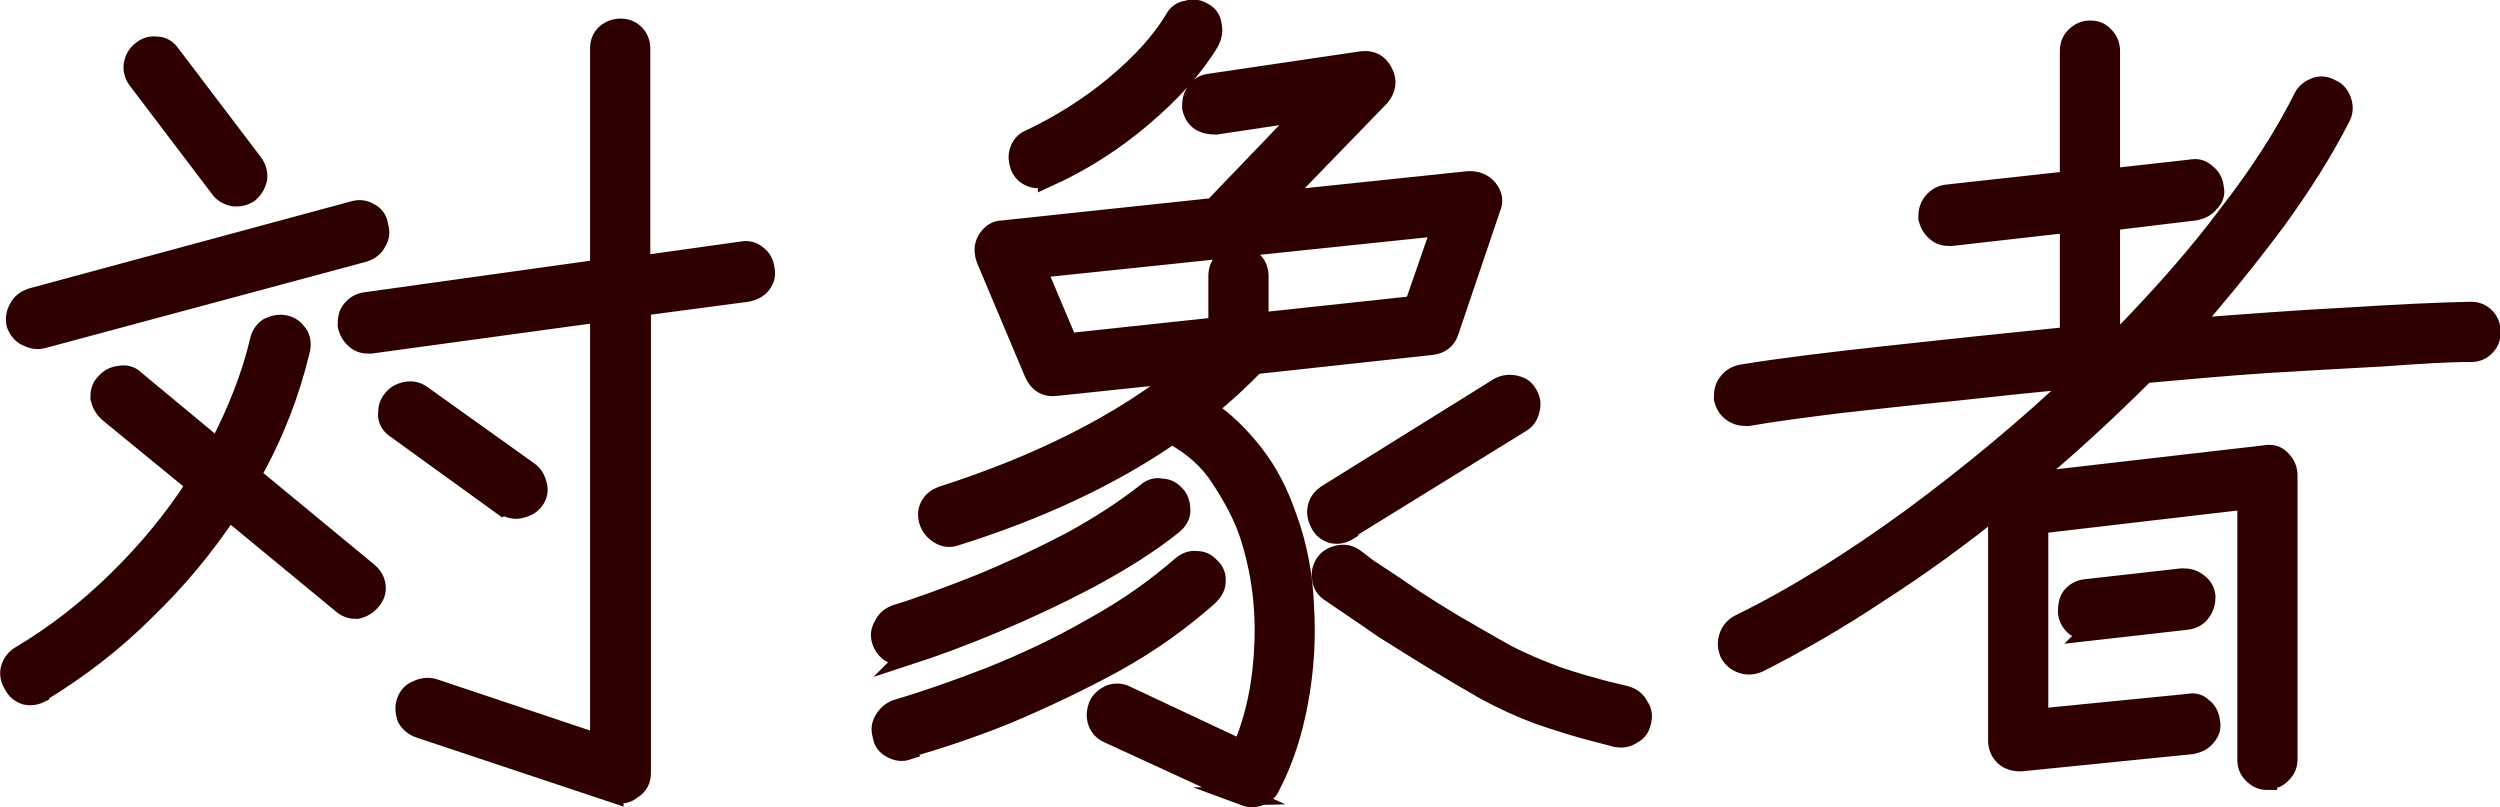 <?xml version="1.0" encoding="UTF-8"?><svg id="a" xmlns="http://www.w3.org/2000/svg" width="39.02" height="12.6" viewBox="0 0 39.02 12.6"><defs><style>.b{fill:#2f0000;stroke:#2f0000;stroke-miterlimit:10;stroke-width:.3px;}</style></defs><path class="b" d="M9.58,12.38l-3.03-1.01c-.09-.03-.15-.08-.2-.16-.03-.09-.04-.17-.01-.26.03-.09.09-.15.17-.18.08-.04.16-.05.25-.03l2.6.87v-6.73l-3.58.49c-.09,0-.16-.01-.23-.07-.07-.06-.11-.13-.13-.22,0-.1.01-.18.07-.25.06-.07.13-.11.22-.12l3.65-.51V.76c0-.1.03-.17.09-.23.07-.06.15-.09.23-.09.1,0,.17.03.23.09.06.06.09.14.09.23v3.38l1.57-.22c.1-.02.18,0,.25.06.07.05.11.13.12.22.02.09,0,.16-.05.23-.05.07-.13.11-.22.13l-1.66.22v7.28c0,.12-.05.21-.14.26-.08.07-.17.09-.29.05ZM.65,10.81c-.08.04-.16.06-.25.04-.09-.03-.15-.08-.19-.16-.05-.08-.07-.16-.05-.25.03-.1.08-.16.16-.21.54-.32,1.04-.71,1.51-1.17.48-.47.89-.97,1.23-1.5l-1.38-1.13c-.06-.06-.1-.13-.12-.22,0-.1.02-.17.08-.23.06-.07.13-.11.22-.12.1-.02.18,0,.25.07l1.29,1.07c.3-.57.52-1.13.65-1.68.02-.1.07-.16.14-.21.09-.04.17-.06.26-.04.09.02.15.07.2.14s.06.16.04.25c-.16.67-.41,1.32-.77,1.96l1.83,1.51c.07.06.11.13.12.22s-.02.16-.08.23c-.06.07-.13.11-.22.13-.09,0-.16-.02-.23-.08l-1.77-1.46c-.37.56-.81,1.09-1.31,1.57-.49.49-1.03.9-1.6,1.25ZM.66,5.29c-.09.02-.17,0-.25-.04-.08-.04-.13-.11-.16-.19-.02-.1,0-.18.04-.25.04-.08.11-.13.19-.16l5.03-1.36c.1-.03.18-.02.26.03.08.04.13.11.14.21.03.09.02.17-.03.25-.04.08-.11.13-.2.16L.66,5.29ZM3.89,3.01c-.07.05-.15.07-.25.06-.09-.02-.16-.06-.21-.13l-1.29-1.7c-.05-.07-.07-.15-.06-.23.02-.1.06-.17.13-.22.07-.06.15-.08.23-.07.1,0,.17.05.22.12l1.29,1.7c.06.08.08.16.07.25-.02.09-.06.16-.13.22ZM7.85,7.9l-1.66-1.2c-.08-.05-.13-.12-.14-.21,0-.1.01-.18.07-.25.05-.07.12-.11.21-.13.1-.02.18,0,.25.05l1.68,1.2c.07.05.11.13.13.22.02.09,0,.16-.05.23-.05.07-.13.11-.22.13-.09.02-.17,0-.25-.05ZM19.41,12.42l-2.11-.97c-.09-.04-.14-.1-.17-.18-.03-.09-.02-.17.01-.26.04-.08.1-.13.18-.17.09-.03.17-.03.25.01l1.81.85c.22-.51.33-1.07.35-1.69s-.07-1.19-.25-1.72c-.09-.25-.23-.52-.42-.81-.18-.29-.44-.52-.77-.7-.94.65-2.07,1.18-3.38,1.59-.09.03-.17.02-.25-.03s-.13-.11-.16-.19c-.03-.09-.03-.17.01-.25s.11-.13.19-.16c1.53-.49,2.8-1.13,3.78-1.92l-2,.21c-.16.02-.27-.05-.34-.2l-.75-1.78c-.04-.11-.04-.21.01-.3.06-.1.14-.16.25-.16l3.29-.35,1.44-1.5-1.4.21c-.09,0-.17-.01-.25-.06-.07-.05-.11-.12-.13-.21,0-.1.01-.18.07-.25.05-.08.12-.12.21-.13l2.37-.35c.16-.02.27.04.34.18.07.13.05.26-.05.38l-1.57,1.62,2.96-.31c.11,0,.21.03.29.12.08.1.1.2.05.31l-.65,1.92c-.04.13-.13.2-.27.22l-2.76.3c-.11.11-.23.23-.36.35-.12.11-.26.23-.4.34.28.18.52.42.74.7.22.28.39.61.52.99.16.43.25.9.27,1.4.03.49,0,.98-.09,1.47-.09.49-.23.93-.44,1.33-.03.08-.1.13-.18.16-.09.03-.17.02-.25-.01ZM16.68,5.35l2.33-.25v-.79c0-.1.03-.17.09-.23.07-.06.15-.09.23-.09.1,0,.17.03.23.09.06.06.09.14.09.23v.72l2.42-.26.43-1.24-6.32.66.49,1.16ZM14.17,11.71c-.09.03-.17.02-.26-.03-.08-.04-.13-.11-.14-.2-.03-.09-.02-.17.03-.25s.11-.13.19-.16c.44-.13.93-.3,1.47-.51.55-.22,1.08-.47,1.6-.77.53-.29.99-.62,1.38-.96.07-.06.15-.09.23-.08.09,0,.16.03.22.1.07.06.1.14.09.23,0,.09-.05.16-.12.23-.42.37-.9.72-1.46,1.03-.55.3-1.12.57-1.69.81-.57.23-1.09.4-1.55.53ZM25.22,11.51s-.14-.04-.38-.1c-.23-.06-.49-.14-.81-.25-.3-.11-.58-.24-.84-.38-.28-.16-.55-.32-.83-.49-.28-.17-.53-.33-.77-.48-.23-.16-.42-.29-.57-.39-.15-.1-.23-.16-.25-.17-.08-.05-.13-.12-.14-.21-.02-.09,0-.17.05-.25.05-.07.12-.11.21-.13.1-.02.18,0,.25.05,0,0,.07.05.21.16.15.1.34.22.57.38.23.16.49.32.77.49.28.16.55.32.82.47.23.12.49.23.78.34.29.1.55.17.77.23.22.05.33.08.33.08.09.03.15.08.19.16.05.07.07.15.04.25-.02.09-.06.15-.14.19-.07.05-.15.07-.25.05ZM14.18,10.23c-.09.03-.17.02-.26-.03-.08-.04-.13-.11-.16-.19-.03-.09-.02-.17.03-.25.04-.09.11-.14.19-.17.39-.12.82-.28,1.3-.47.49-.2.96-.42,1.42-.66.46-.25.86-.51,1.2-.78.07-.06.15-.08.23-.06.1,0,.17.05.23.12.05.06.07.14.07.23,0,.09-.05.16-.12.22-.36.29-.79.56-1.29.83-.49.26-.98.49-1.48.7s-.96.38-1.36.51ZM16.35,2.76c-.09.03-.17.04-.25.01-.08-.03-.14-.08-.18-.17-.03-.09-.04-.17-.01-.25.03-.09.09-.15.17-.18.46-.22.9-.49,1.31-.83.42-.35.73-.69.94-1.04.04-.08.11-.13.19-.14.1-.03.18-.02.26.03.08.04.13.11.14.21.02.09,0,.17-.04.25-.24.4-.59.79-1.05,1.18-.46.39-.95.7-1.48.94ZM21.05,8.28c-.08.05-.16.07-.26.05-.09-.03-.15-.08-.19-.16s-.06-.16-.04-.25.07-.15.14-.2l2.7-1.68c.08-.04.16-.05.25-.03.09.02.15.06.19.13.05.08.07.16.04.26-.02.09-.06.15-.14.2l-2.69,1.66ZM35.39,12.18c-.09,0-.16-.03-.23-.1-.06-.06-.09-.13-.09-.22v-4.06l-3.25.38v3.03l2.33-.23c.1-.02.17,0,.23.06.07.05.11.13.12.22.02.09,0,.16-.06.23-.05.07-.13.11-.22.13l-2.68.27c-.11,0-.2-.03-.26-.09-.07-.07-.1-.15-.1-.25v-3.64c-.61.49-1.23.94-1.87,1.35-.63.42-1.26.78-1.87,1.09-.08.03-.16.04-.25.01-.09-.03-.15-.08-.2-.17-.03-.08-.04-.16-.01-.25.03-.09.08-.15.17-.2.88-.43,1.77-.99,2.69-1.66.92-.68,1.79-1.4,2.6-2.17-.67.06-1.32.13-1.96.2-.63.06-1.23.13-1.78.19-.55.07-1.02.13-1.42.2-.09,0-.17-.01-.25-.07-.07-.05-.11-.12-.13-.21,0-.1.01-.18.07-.25.05-.07.12-.11.21-.13.6-.1,1.35-.19,2.26-.29.91-.1,1.86-.2,2.86-.3v-1.77l-1.85.21c-.09,0-.16-.01-.23-.07-.07-.06-.11-.13-.13-.22,0-.1.02-.18.08-.25s.13-.11.22-.12l1.91-.21V.8c0-.1.03-.17.09-.23.07-.07.15-.1.23-.1.1,0,.17.03.23.1.06.06.09.14.09.23v1.98l1.25-.14c.1-.02.18,0,.25.07.07.05.11.13.12.22.02.09,0,.16-.07.23-.05.07-.13.11-.22.13l-1.33.16v1.78l.23-.03c.6-.62,1.14-1.23,1.61-1.86.49-.63.88-1.24,1.17-1.82.04-.08.11-.13.19-.16s.17-.02.25.03c.08.03.13.1.16.18.03.09.03.17-.01.25-.27.53-.61,1.07-1.01,1.62-.41.55-.86,1.11-1.36,1.68.88-.07,1.7-.13,2.47-.17.78-.05,1.42-.08,1.92-.09.1,0,.17.03.23.09s.09.14.09.23c0,.09-.02.16-.09.23-.06.06-.13.09-.22.09-.38,0-.84.03-1.38.07-.54.03-1.12.06-1.76.1-.63.04-1.28.1-1.95.16-.59.59-1.21,1.16-1.86,1.7l3.73-.43c.1-.02.19,0,.26.08.07.07.1.15.1.25v4.42c0,.09-.03.16-.09.22-.06.07-.14.1-.23.1ZM32.64,9.84c-.09,0-.17-.01-.25-.06-.07-.06-.11-.13-.12-.22,0-.1.01-.18.06-.25.06-.07.13-.11.22-.12l1.51-.17c.1,0,.18.02.25.08.07.05.11.12.12.21,0,.09-.02.17-.08.25-.05.07-.13.11-.22.12l-1.5.17Z"/></svg>